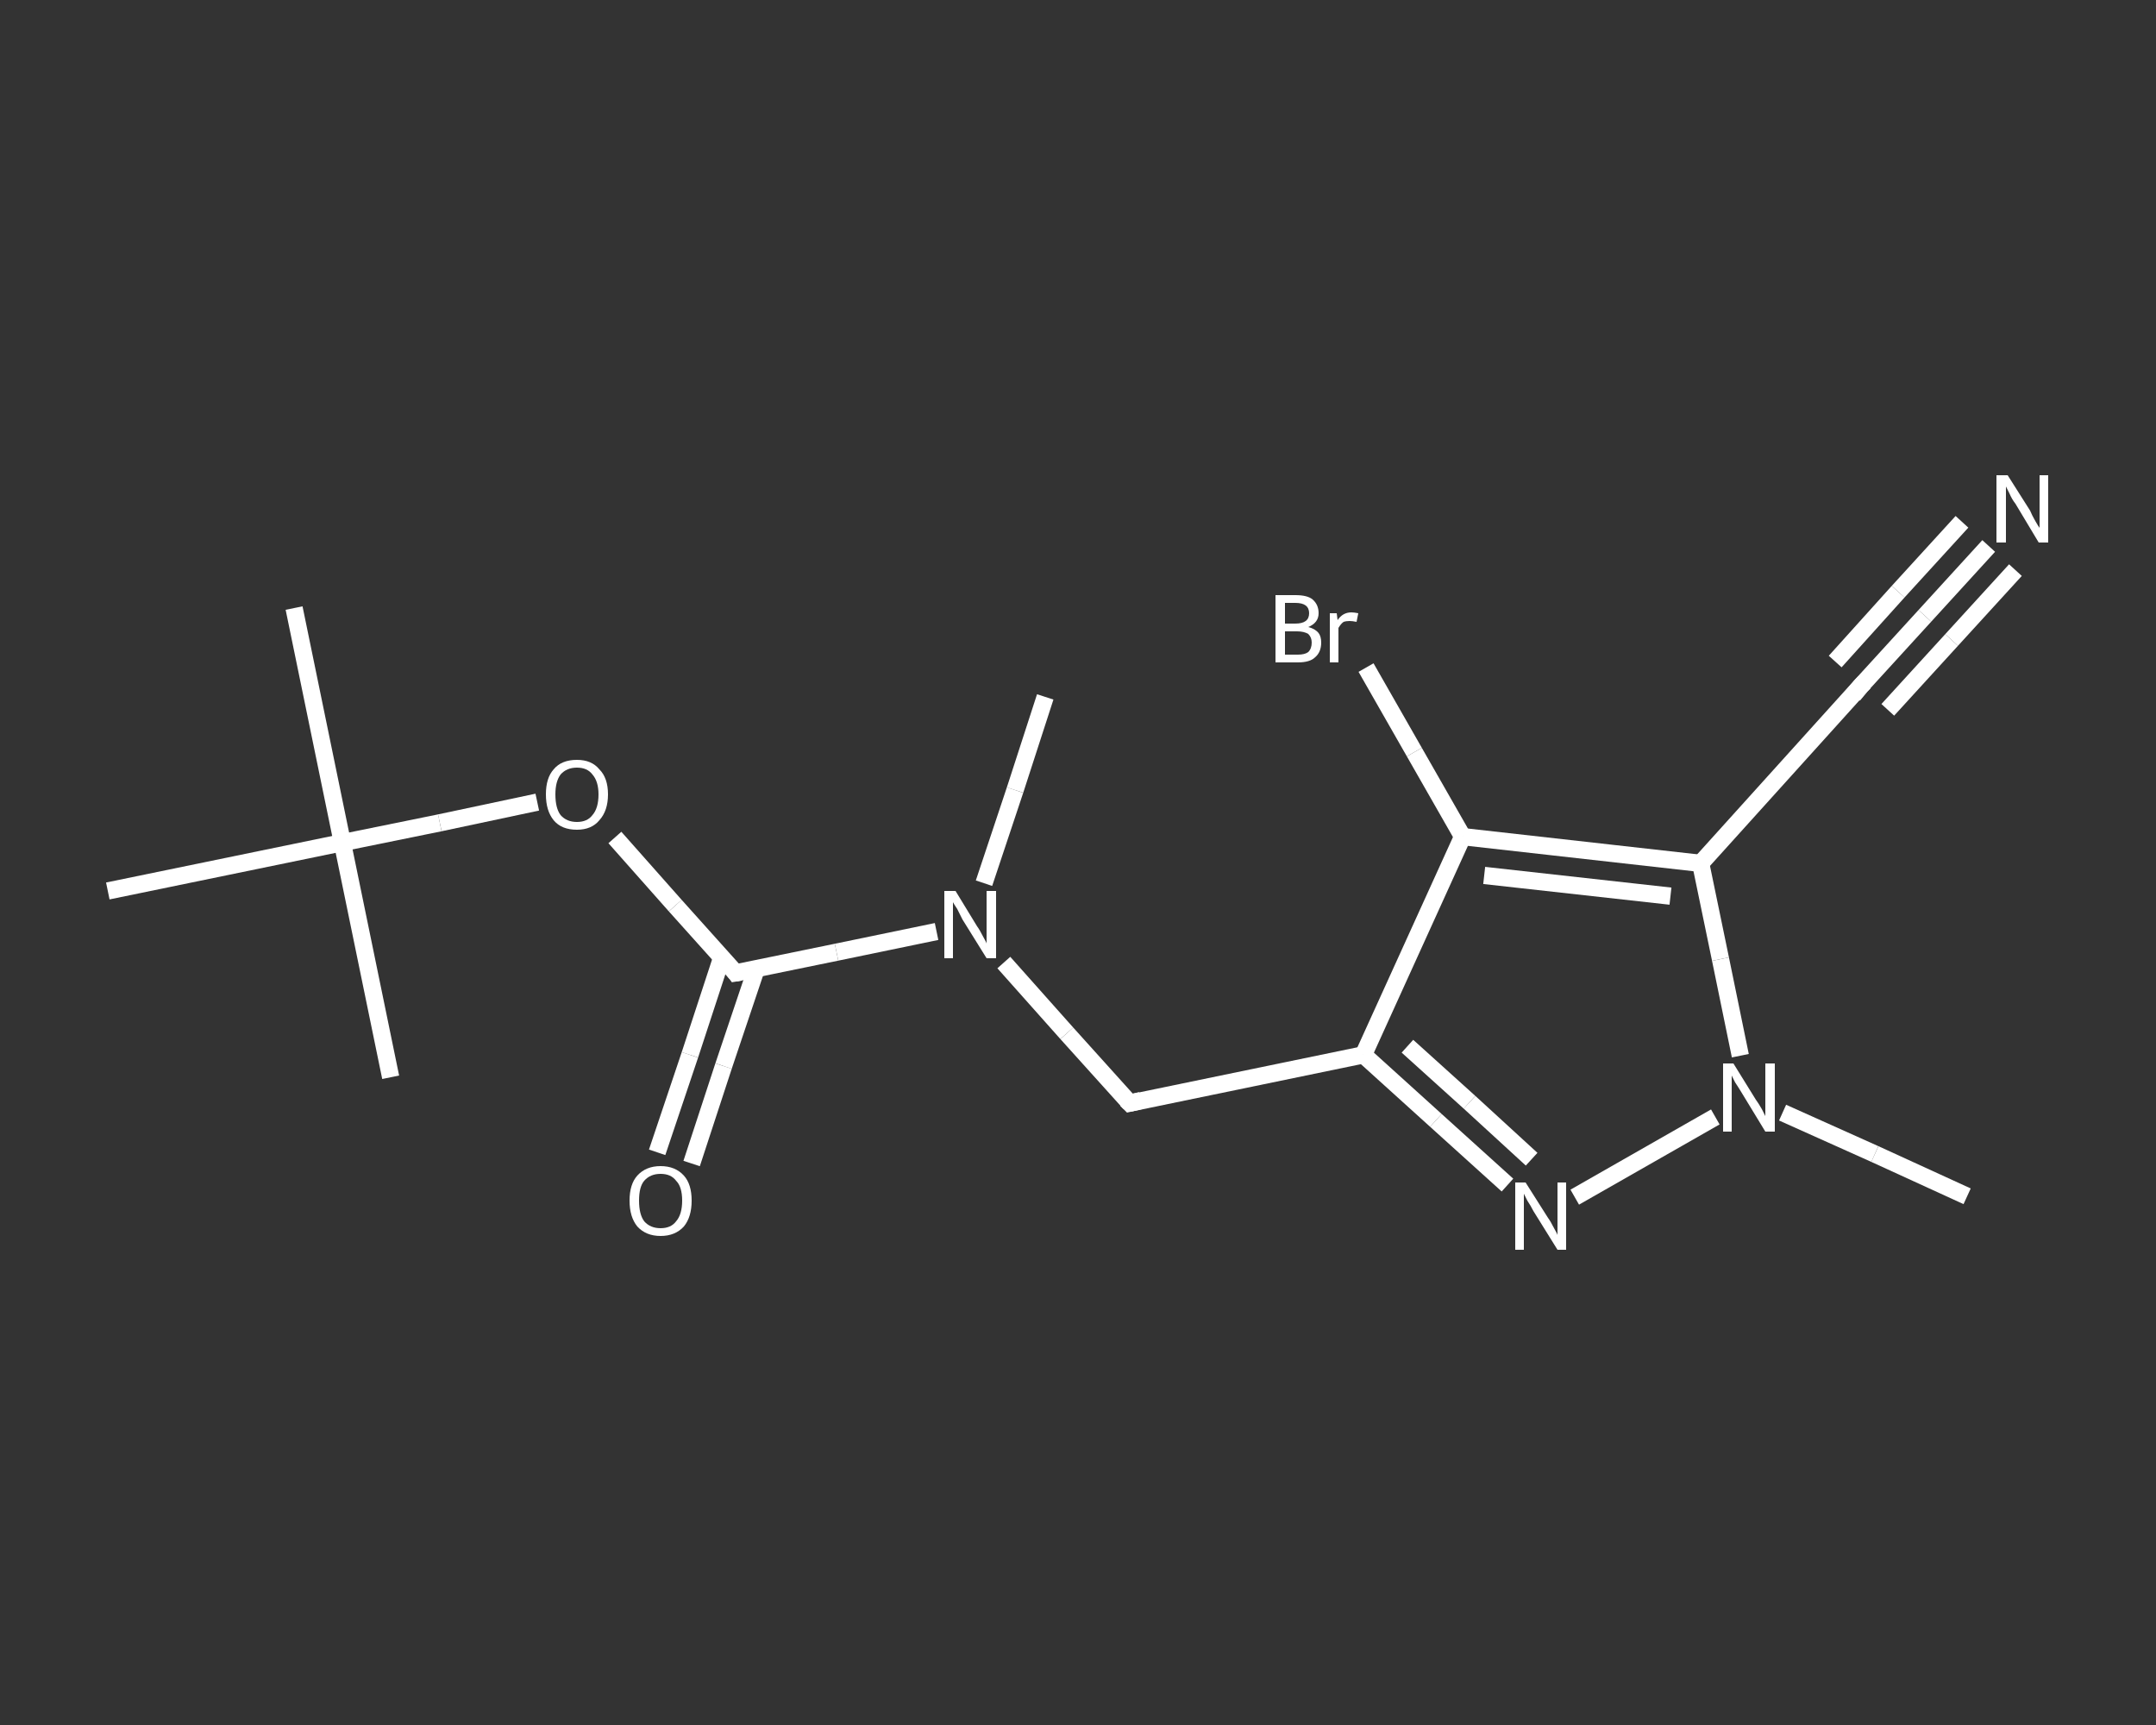 <?xml version='1.0' encoding='iso-8859-1'?>
<svg version='1.1' baseProfile='full'
              xmlns='http://www.w3.org/2000/svg'
                      xmlns:rdkit='http://www.rdkit.org/xml'
                      xmlns:xlink='http://www.w3.org/1999/xlink'
                  xml:space='preserve'
width='250px' height='200px' viewBox='0 0 250 200'>
<rect x="0" y="0" width="250" height="200" fill="#333333" stroke="none"/>
<!-- END OF HEADER -->
<rect style='opacity:1.0;fill:transparent;stroke:none' width='250.0' height='200.0' x='0.0' y='0.0'> </rect>
<path class='bond-0 atom-0 atom-1' d='M 121.2,80.8 L 117.7,91.6' style='fill:none;fill-rule:evenodd;stroke:#FFFFFF;stroke-width:2.0px;stroke-linecap:butt;stroke-linejoin:miter;stroke-opacity:1' />
<path class='bond-0 atom-0 atom-1' d='M 117.7,91.6 L 114.1,102.4' style='fill:none;fill-rule:evenodd;stroke:#FFFFFF;stroke-width:2.0px;stroke-linecap:butt;stroke-linejoin:miter;stroke-opacity:1' />
<path class='bond-1 atom-1 atom-2' d='M 116.4,111.6 L 123.7,119.8' style='fill:none;fill-rule:evenodd;stroke:#FFFFFF;stroke-width:2.0px;stroke-linecap:butt;stroke-linejoin:miter;stroke-opacity:1' />
<path class='bond-1 atom-1 atom-2' d='M 123.7,119.8 L 131.0,127.9' style='fill:none;fill-rule:evenodd;stroke:#FFFFFF;stroke-width:2.0px;stroke-linecap:butt;stroke-linejoin:miter;stroke-opacity:1' />
<path class='bond-2 atom-2 atom-3' d='M 131.0,127.9 L 158.1,122.3' style='fill:none;fill-rule:evenodd;stroke:#FFFFFF;stroke-width:2.0px;stroke-linecap:butt;stroke-linejoin:miter;stroke-opacity:1' />
<path class='bond-3 atom-3 atom-4' d='M 158.1,122.3 L 166.5,129.9' style='fill:none;fill-rule:evenodd;stroke:#FFFFFF;stroke-width:2.0px;stroke-linecap:butt;stroke-linejoin:miter;stroke-opacity:1' />
<path class='bond-3 atom-3 atom-4' d='M 166.5,129.9 L 174.8,137.4' style='fill:none;fill-rule:evenodd;stroke:#FFFFFF;stroke-width:2.0px;stroke-linecap:butt;stroke-linejoin:miter;stroke-opacity:1' />
<path class='bond-3 atom-3 atom-4' d='M 163.2,121.3 L 170.4,127.8' style='fill:none;fill-rule:evenodd;stroke:#FFFFFF;stroke-width:2.0px;stroke-linecap:butt;stroke-linejoin:miter;stroke-opacity:1' />
<path class='bond-3 atom-3 atom-4' d='M 170.4,127.8 L 177.6,134.4' style='fill:none;fill-rule:evenodd;stroke:#FFFFFF;stroke-width:2.0px;stroke-linecap:butt;stroke-linejoin:miter;stroke-opacity:1' />
<path class='bond-4 atom-4 atom-5' d='M 182.6,138.8 L 198.9,129.5' style='fill:none;fill-rule:evenodd;stroke:#FFFFFF;stroke-width:2.0px;stroke-linecap:butt;stroke-linejoin:miter;stroke-opacity:1' />
<path class='bond-5 atom-5 atom-6' d='M 206.7,129.0 L 217.4,133.8' style='fill:none;fill-rule:evenodd;stroke:#FFFFFF;stroke-width:2.0px;stroke-linecap:butt;stroke-linejoin:miter;stroke-opacity:1' />
<path class='bond-5 atom-5 atom-6' d='M 217.4,133.8 L 228.1,138.7' style='fill:none;fill-rule:evenodd;stroke:#FFFFFF;stroke-width:2.0px;stroke-linecap:butt;stroke-linejoin:miter;stroke-opacity:1' />
<path class='bond-6 atom-5 atom-7' d='M 201.8,122.4 L 199.5,111.2' style='fill:none;fill-rule:evenodd;stroke:#FFFFFF;stroke-width:2.0px;stroke-linecap:butt;stroke-linejoin:miter;stroke-opacity:1' />
<path class='bond-6 atom-5 atom-7' d='M 199.5,111.2 L 197.2,100.1' style='fill:none;fill-rule:evenodd;stroke:#FFFFFF;stroke-width:2.0px;stroke-linecap:butt;stroke-linejoin:miter;stroke-opacity:1' />
<path class='bond-7 atom-7 atom-8' d='M 197.2,100.1 L 215.8,79.5' style='fill:none;fill-rule:evenodd;stroke:#FFFFFF;stroke-width:2.0px;stroke-linecap:butt;stroke-linejoin:miter;stroke-opacity:1' />
<path class='bond-8 atom-8 atom-9' d='M 215.8,79.5 L 223.2,71.4' style='fill:none;fill-rule:evenodd;stroke:#FFFFFF;stroke-width:2.0px;stroke-linecap:butt;stroke-linejoin:miter;stroke-opacity:1' />
<path class='bond-8 atom-8 atom-9' d='M 223.2,71.4 L 230.6,63.3' style='fill:none;fill-rule:evenodd;stroke:#FFFFFF;stroke-width:2.0px;stroke-linecap:butt;stroke-linejoin:miter;stroke-opacity:1' />
<path class='bond-8 atom-8 atom-9' d='M 212.8,76.7 L 220.1,68.6' style='fill:none;fill-rule:evenodd;stroke:#FFFFFF;stroke-width:2.0px;stroke-linecap:butt;stroke-linejoin:miter;stroke-opacity:1' />
<path class='bond-8 atom-8 atom-9' d='M 220.1,68.6 L 227.5,60.5' style='fill:none;fill-rule:evenodd;stroke:#FFFFFF;stroke-width:2.0px;stroke-linecap:butt;stroke-linejoin:miter;stroke-opacity:1' />
<path class='bond-8 atom-8 atom-9' d='M 218.9,82.3 L 226.3,74.2' style='fill:none;fill-rule:evenodd;stroke:#FFFFFF;stroke-width:2.0px;stroke-linecap:butt;stroke-linejoin:miter;stroke-opacity:1' />
<path class='bond-8 atom-8 atom-9' d='M 226.3,74.2 L 233.7,66.1' style='fill:none;fill-rule:evenodd;stroke:#FFFFFF;stroke-width:2.0px;stroke-linecap:butt;stroke-linejoin:miter;stroke-opacity:1' />
<path class='bond-9 atom-7 atom-10' d='M 197.2,100.1 L 169.6,97.0' style='fill:none;fill-rule:evenodd;stroke:#FFFFFF;stroke-width:2.0px;stroke-linecap:butt;stroke-linejoin:miter;stroke-opacity:1' />
<path class='bond-9 atom-7 atom-10' d='M 193.7,103.9 L 172.1,101.5' style='fill:none;fill-rule:evenodd;stroke:#FFFFFF;stroke-width:2.0px;stroke-linecap:butt;stroke-linejoin:miter;stroke-opacity:1' />
<path class='bond-10 atom-10 atom-11' d='M 169.6,97.0 L 164.0,87.2' style='fill:none;fill-rule:evenodd;stroke:#FFFFFF;stroke-width:2.0px;stroke-linecap:butt;stroke-linejoin:miter;stroke-opacity:1' />
<path class='bond-10 atom-10 atom-11' d='M 164.0,87.2 L 158.4,77.4' style='fill:none;fill-rule:evenodd;stroke:#FFFFFF;stroke-width:2.0px;stroke-linecap:butt;stroke-linejoin:miter;stroke-opacity:1' />
<path class='bond-11 atom-1 atom-12' d='M 108.6,108.0 L 97.0,110.4' style='fill:none;fill-rule:evenodd;stroke:#FFFFFF;stroke-width:2.0px;stroke-linecap:butt;stroke-linejoin:miter;stroke-opacity:1' />
<path class='bond-11 atom-1 atom-12' d='M 97.0,110.4 L 85.3,112.8' style='fill:none;fill-rule:evenodd;stroke:#FFFFFF;stroke-width:2.0px;stroke-linecap:butt;stroke-linejoin:miter;stroke-opacity:1' />
<path class='bond-12 atom-12 atom-13' d='M 83.7,111.0 L 80.0,122.3' style='fill:none;fill-rule:evenodd;stroke:#FFFFFF;stroke-width:2.0px;stroke-linecap:butt;stroke-linejoin:miter;stroke-opacity:1' />
<path class='bond-12 atom-12 atom-13' d='M 80.0,122.3 L 76.2,133.6' style='fill:none;fill-rule:evenodd;stroke:#FFFFFF;stroke-width:2.0px;stroke-linecap:butt;stroke-linejoin:miter;stroke-opacity:1' />
<path class='bond-12 atom-12 atom-13' d='M 87.7,112.3 L 83.9,123.6' style='fill:none;fill-rule:evenodd;stroke:#FFFFFF;stroke-width:2.0px;stroke-linecap:butt;stroke-linejoin:miter;stroke-opacity:1' />
<path class='bond-12 atom-12 atom-13' d='M 83.9,123.6 L 80.2,134.9' style='fill:none;fill-rule:evenodd;stroke:#FFFFFF;stroke-width:2.0px;stroke-linecap:butt;stroke-linejoin:miter;stroke-opacity:1' />
<path class='bond-13 atom-12 atom-14' d='M 85.3,112.8 L 78.3,105.0' style='fill:none;fill-rule:evenodd;stroke:#FFFFFF;stroke-width:2.0px;stroke-linecap:butt;stroke-linejoin:miter;stroke-opacity:1' />
<path class='bond-13 atom-12 atom-14' d='M 78.3,105.0 L 71.3,97.1' style='fill:none;fill-rule:evenodd;stroke:#FFFFFF;stroke-width:2.0px;stroke-linecap:butt;stroke-linejoin:miter;stroke-opacity:1' />
<path class='bond-14 atom-14 atom-15' d='M 62.3,93.0 L 51.0,95.4' style='fill:none;fill-rule:evenodd;stroke:#FFFFFF;stroke-width:2.0px;stroke-linecap:butt;stroke-linejoin:miter;stroke-opacity:1' />
<path class='bond-14 atom-14 atom-15' d='M 51.0,95.4 L 39.7,97.7' style='fill:none;fill-rule:evenodd;stroke:#FFFFFF;stroke-width:2.0px;stroke-linecap:butt;stroke-linejoin:miter;stroke-opacity:1' />
<path class='bond-15 atom-15 atom-16' d='M 39.7,97.7 L 34.1,70.5' style='fill:none;fill-rule:evenodd;stroke:#FFFFFF;stroke-width:2.0px;stroke-linecap:butt;stroke-linejoin:miter;stroke-opacity:1' />
<path class='bond-16 atom-15 atom-17' d='M 39.7,97.7 L 45.3,124.9' style='fill:none;fill-rule:evenodd;stroke:#FFFFFF;stroke-width:2.0px;stroke-linecap:butt;stroke-linejoin:miter;stroke-opacity:1' />
<path class='bond-17 atom-15 atom-18' d='M 39.7,97.7 L 12.5,103.3' style='fill:none;fill-rule:evenodd;stroke:#FFFFFF;stroke-width:2.0px;stroke-linecap:butt;stroke-linejoin:miter;stroke-opacity:1' />
<path class='bond-18 atom-10 atom-3' d='M 169.6,97.0 L 158.1,122.3' style='fill:none;fill-rule:evenodd;stroke:#FFFFFF;stroke-width:2.0px;stroke-linecap:butt;stroke-linejoin:miter;stroke-opacity:1' />
<path d='M 130.6,127.5 L 131.0,127.9 L 132.3,127.6' style='fill:none;stroke:#FFFFFF;stroke-width:2.0px;stroke-linecap:butt;stroke-linejoin:miter;stroke-opacity:1;' />
<path d='M 214.9,80.6 L 215.8,79.5 L 216.2,79.1' style='fill:none;stroke:#FFFFFF;stroke-width:2.0px;stroke-linecap:butt;stroke-linejoin:miter;stroke-opacity:1;' />
<path d='M 85.9,112.7 L 85.3,112.8 L 85.0,112.4' style='fill:none;stroke:#FFFFFF;stroke-width:2.0px;stroke-linecap:butt;stroke-linejoin:miter;stroke-opacity:1;' />
<path class='atom-1' d='M 110.8 103.3
L 113.3 107.4
Q 113.6 107.8, 114.0 108.6
Q 114.4 109.3, 114.4 109.4
L 114.4 103.3
L 115.5 103.3
L 115.5 111.1
L 114.4 111.1
L 111.6 106.6
Q 111.3 106.0, 111.0 105.4
Q 110.6 104.8, 110.5 104.6
L 110.5 111.1
L 109.5 111.1
L 109.5 103.3
L 110.8 103.3
' fill='#FFFFFF'/>
<path class='atom-4' d='M 176.9 137.1
L 179.5 141.2
Q 179.8 141.6, 180.2 142.4
Q 180.6 143.1, 180.6 143.2
L 180.6 137.1
L 181.6 137.1
L 181.6 144.9
L 180.6 144.9
L 177.8 140.4
Q 177.5 139.8, 177.1 139.2
Q 176.8 138.6, 176.7 138.4
L 176.7 144.9
L 175.7 144.9
L 175.7 137.1
L 176.9 137.1
' fill='#FFFFFF'/>
<path class='atom-5' d='M 201.0 123.3
L 203.6 127.5
Q 203.9 127.9, 204.3 128.6
Q 204.7 129.4, 204.7 129.4
L 204.7 123.3
L 205.8 123.3
L 205.8 131.2
L 204.7 131.2
L 201.9 126.6
Q 201.6 126.1, 201.2 125.5
Q 200.9 124.9, 200.8 124.7
L 200.8 131.2
L 199.8 131.2
L 199.8 123.3
L 201.0 123.3
' fill='#FFFFFF'/>
<path class='atom-9' d='M 232.8 55.1
L 235.4 59.2
Q 235.6 59.7, 236.0 60.4
Q 236.4 61.1, 236.5 61.2
L 236.5 55.1
L 237.5 55.1
L 237.5 62.9
L 236.4 62.9
L 233.7 58.4
Q 233.3 57.9, 233.0 57.2
Q 232.7 56.6, 232.6 56.4
L 232.6 62.9
L 231.5 62.9
L 231.5 55.1
L 232.8 55.1
' fill='#FFFFFF'/>
<path class='atom-11' d='M 151.7 72.7
Q 152.5 72.9, 152.9 73.4
Q 153.2 73.8, 153.2 74.5
Q 153.2 75.6, 152.5 76.2
Q 151.9 76.8, 150.5 76.8
L 147.9 76.8
L 147.9 69.0
L 150.2 69.0
Q 151.6 69.0, 152.2 69.5
Q 152.9 70.1, 152.9 71.1
Q 152.9 72.2, 151.7 72.7
M 149.0 69.9
L 149.0 72.3
L 150.2 72.3
Q 151.0 72.3, 151.4 72.0
Q 151.8 71.7, 151.8 71.1
Q 151.8 69.9, 150.2 69.9
L 149.0 69.9
M 150.5 75.9
Q 151.3 75.9, 151.7 75.6
Q 152.1 75.2, 152.1 74.5
Q 152.1 73.9, 151.7 73.5
Q 151.2 73.2, 150.4 73.2
L 149.0 73.2
L 149.0 75.9
L 150.5 75.9
' fill='#FFFFFF'/>
<path class='atom-11' d='M 155.0 71.1
L 155.1 71.9
Q 155.7 71.0, 156.7 71.0
Q 157.0 71.0, 157.5 71.1
L 157.3 72.1
Q 156.8 72.0, 156.5 72.0
Q 156.1 72.0, 155.8 72.1
Q 155.5 72.3, 155.2 72.8
L 155.2 76.8
L 154.2 76.8
L 154.2 71.1
L 155.0 71.1
' fill='#FFFFFF'/>
<path class='atom-13' d='M 73.0 139.2
Q 73.0 137.3, 73.9 136.3
Q 74.9 135.2, 76.6 135.2
Q 78.3 135.2, 79.3 136.3
Q 80.2 137.3, 80.2 139.2
Q 80.2 141.1, 79.3 142.2
Q 78.3 143.3, 76.6 143.3
Q 74.9 143.3, 73.9 142.2
Q 73.0 141.1, 73.0 139.2
M 76.6 142.4
Q 77.8 142.4, 78.4 141.6
Q 79.1 140.8, 79.1 139.2
Q 79.1 137.6, 78.4 136.9
Q 77.8 136.1, 76.6 136.1
Q 75.4 136.1, 74.7 136.9
Q 74.1 137.6, 74.1 139.2
Q 74.1 140.8, 74.7 141.6
Q 75.4 142.4, 76.6 142.4
' fill='#FFFFFF'/>
<path class='atom-14' d='M 63.3 92.1
Q 63.3 90.2, 64.2 89.2
Q 65.1 88.1, 66.9 88.1
Q 68.6 88.1, 69.5 89.2
Q 70.5 90.2, 70.5 92.1
Q 70.5 94.0, 69.5 95.1
Q 68.6 96.2, 66.9 96.2
Q 65.1 96.2, 64.2 95.1
Q 63.3 94.0, 63.3 92.1
M 66.9 95.3
Q 68.1 95.3, 68.7 94.5
Q 69.4 93.7, 69.4 92.1
Q 69.4 90.6, 68.7 89.8
Q 68.1 89.0, 66.9 89.0
Q 65.7 89.0, 65.0 89.8
Q 64.4 90.6, 64.4 92.1
Q 64.4 93.7, 65.0 94.5
Q 65.7 95.3, 66.9 95.3
' fill='#FFFFFF'/>
</svg>
